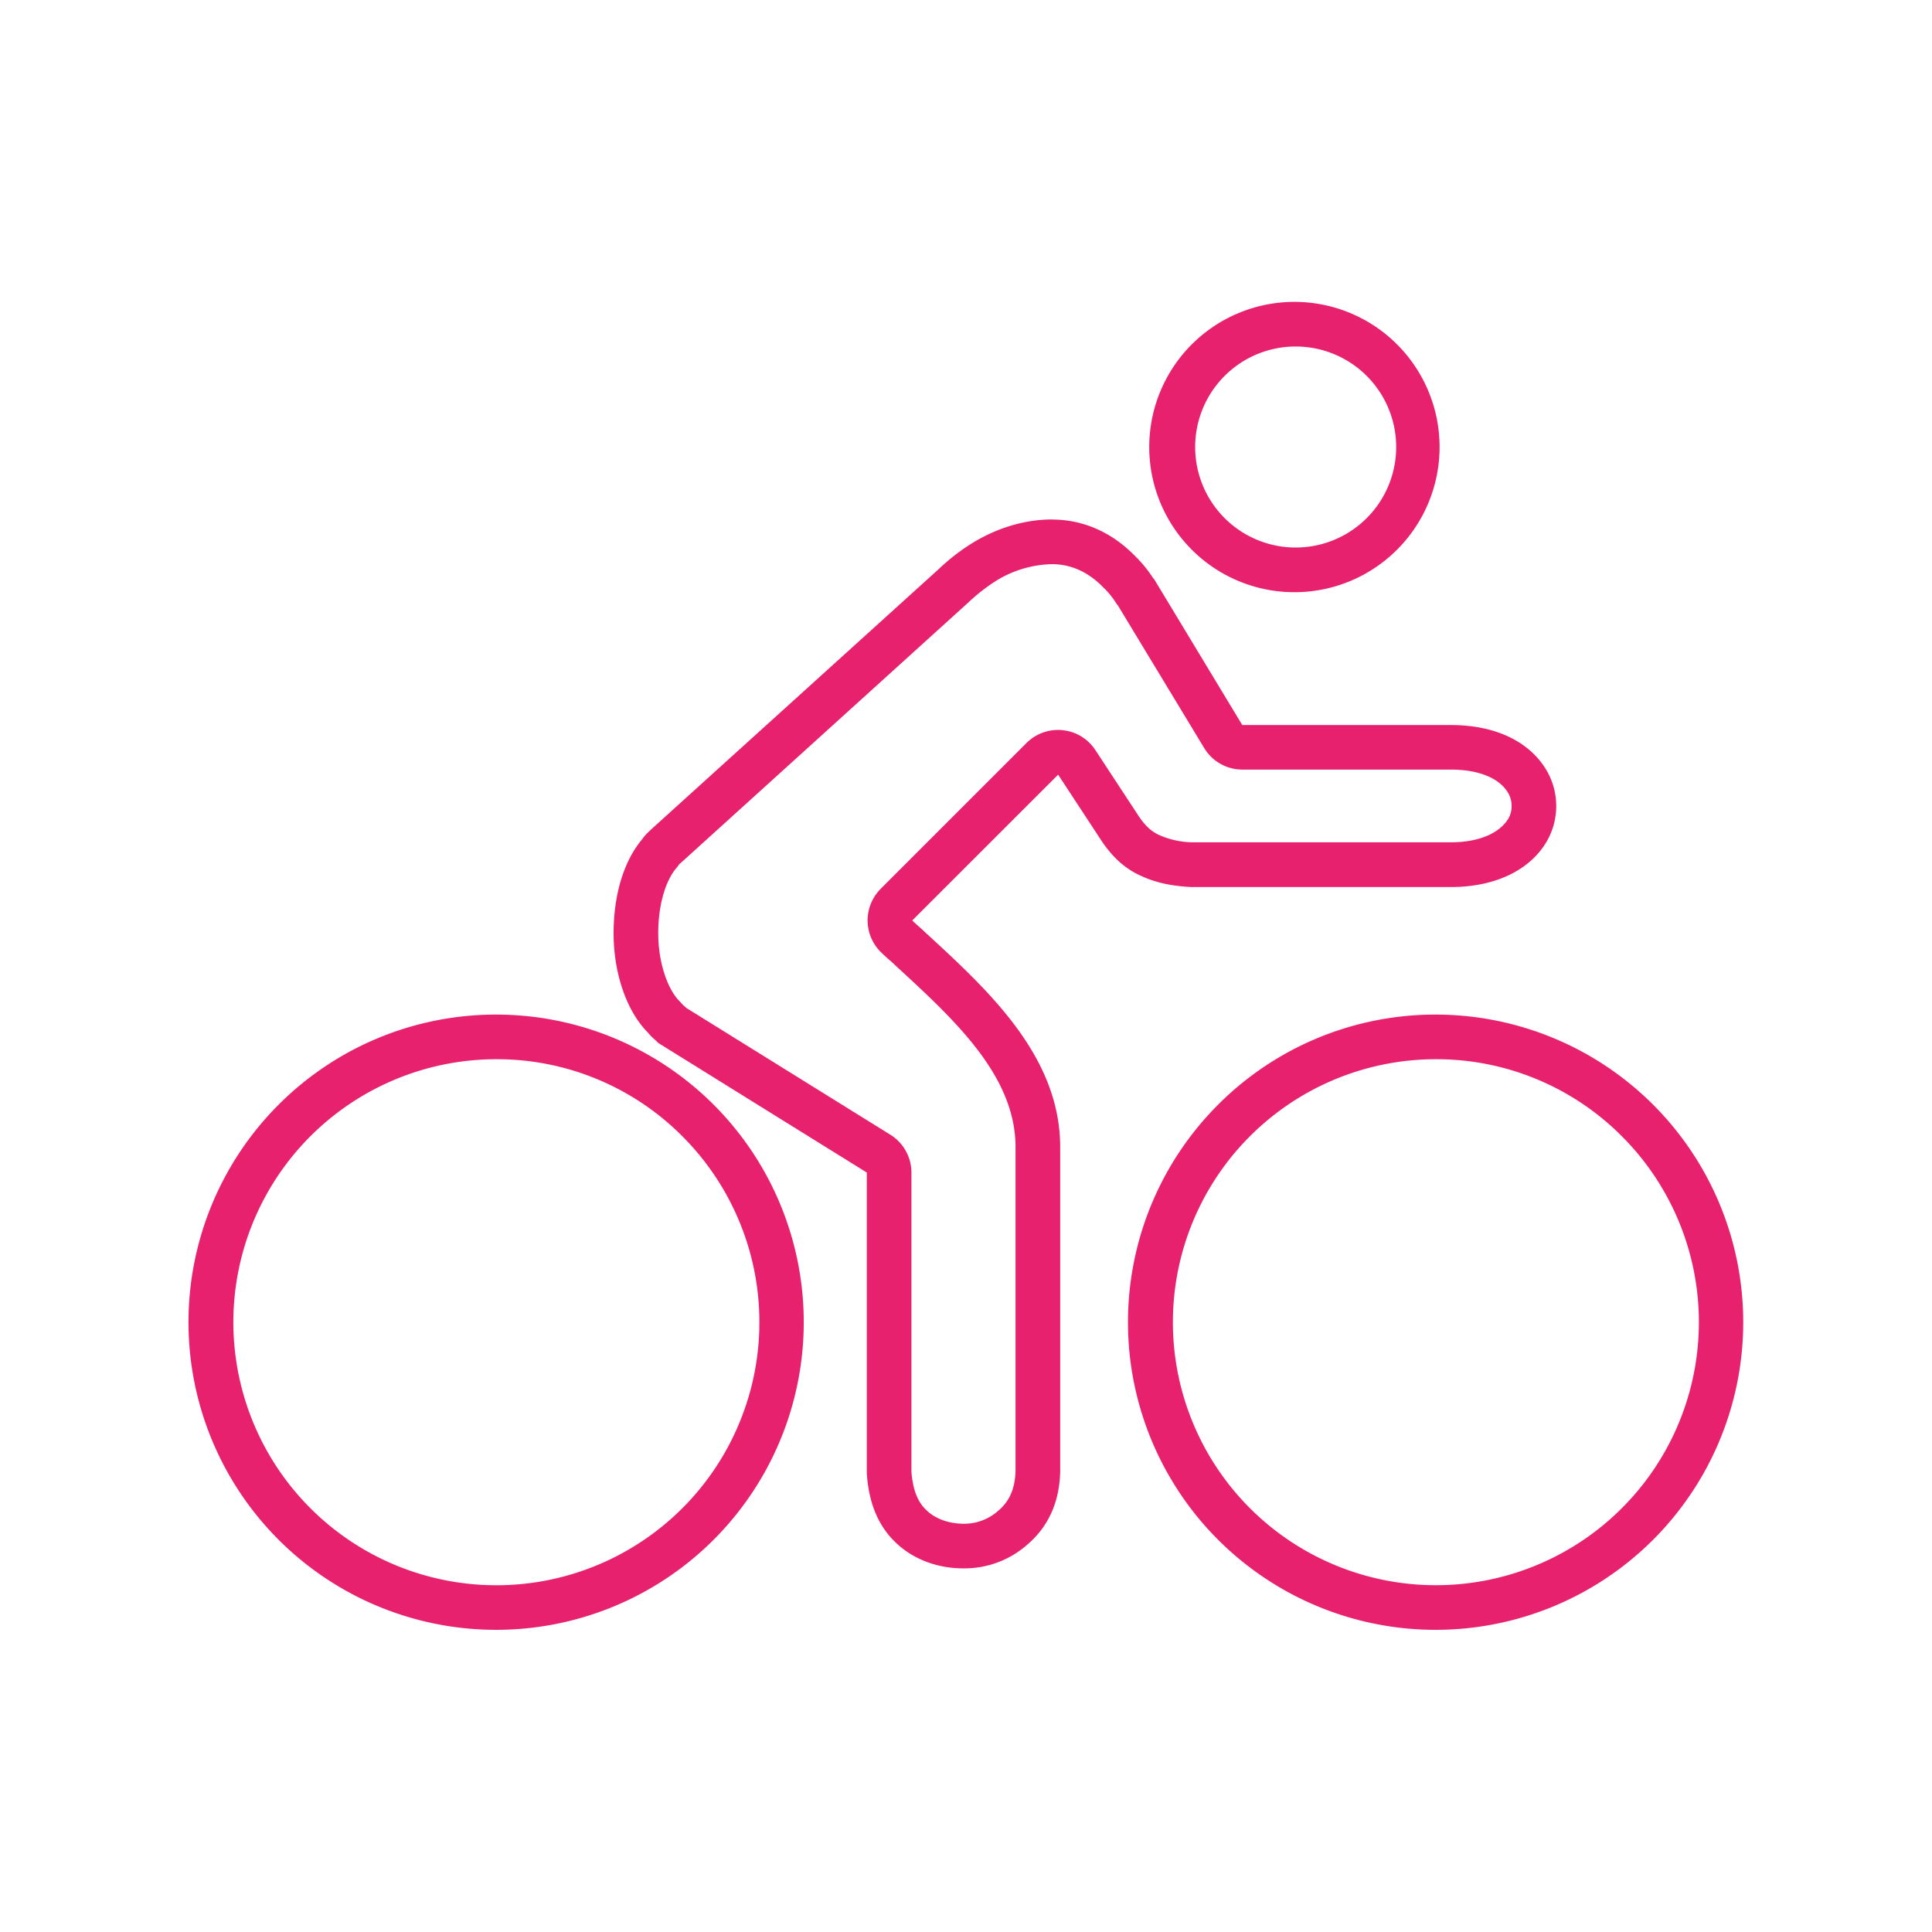 <svg viewBox="0 0 800 800" xmlns="http://www.w3.org/2000/svg"><defs><style>.cls-1{fill:#e7216d;}</style></defs><title>Atika_Home_</title><g id="TEXTOS"><g id="Layer_1"><path d="M205.49,438.6a108.91,108.91,0,1,0,77.06,31.9,108.27,108.27,0,0,0-77.06-31.9m0-18.48a127.38,127.38,0,1,1-90.13,37.31,127.08,127.08,0,0,1,90.13-37.31Z" class="cls-1"></path><path d="M594.51,438.6a108.9,108.9,0,1,0,77.07,31.9,108.26,108.26,0,0,0-77.07-31.9m0-18.48a127.38,127.38,0,1,1-90.13,37.31,127,127,0,0,1,90.13-37.31Z" class="cls-1"></path><path d="M435.63,233.61a45.58,45.58,0,0,0-24.2,7.56,76.14,76.14,0,0,0-10.35,8.2l-119.24,108-.61.51a18,18,0,0,1-1.23,1.64c-4.91,5.85-7.75,16.84-7.41,28.69.3,10.82,3.85,21.44,8.84,26.43a17.82,17.82,0,0,1,1.24,1.37c.51.44,1,.88,1.44,1.31l84.56,52.54a18.48,18.48,0,0,1,8.73,15.7V609.39c.71,9.43,3.7,13.45,5.9,15.65,5.33,5.33,12.57,5.91,15.86,5.91a21.11,21.11,0,0,0,14.09-5.3c4.8-4,7-9.16,7.26-16.46V475c0-29.51-25.19-52.66-49.55-75.05l-.8-.76c-.6-.6-1.28-1.19-2-1.78-1.21-1.08-2.41-2.16-3.48-3.23a18.47,18.47,0,0,1,0-26.14l1.26-1.27,59.11-59.11a18.49,18.49,0,0,1,13.07-5.41,17.36,17.36,0,0,1,1.89.1,18.44,18.44,0,0,1,13.56,8.24l17.67,26.93c3.57,5.52,6.65,7.32,9.07,8.39a35.36,35.36,0,0,0,13.14,2.87H600.8c11.19,0,20-3.54,23.82-9.88a10.12,10.12,0,0,0,1.3-5.17,10.38,10.38,0,0,0-1.56-5.59c-3.61-6-12.2-9.47-23.56-9.47H514.44a18.46,18.46,0,0,1-15.81-8.93L463,250.87a17.05,17.05,0,0,1-1.15-1.63,33.21,33.21,0,0,0-4.79-5.8c-6.26-6.52-13.49-9.83-21.47-9.83m0-18.48c12.58,0,24.74,5,34.8,15.51a50.09,50.09,0,0,1,7.12,8.8l.42.42,36.47,60.37H600.8c20.12,0,33.12,8,39.41,18.44a29.29,29.29,0,0,1,0,30.19c-6.29,10.48-19.71,18.44-39.41,18.44H493.06c-7.54-.42-14.25-1.67-20.54-4.61-6.7-2.93-12.15-8-16.77-15.09l-17.6-26.83L379,379.88l-1.26,1.26c1.68,1.67,3.77,3.35,5.45,5C409.22,410.06,439,437.31,439,475V609.61c-.42,13.83-5.87,23.47-13.84,30.18a39.29,39.29,0,0,1-26,9.64h-.42c-8.38,0-19.7-2.51-28.5-11.32C364,631.82,359.76,623,358.92,610V485.52l-86.36-53.66-1.26-1.26a19.27,19.27,0,0,1-2.93-2.93c-8.81-8.8-13.84-23.9-14.26-39-.41-14.67,2.94-30.6,11.74-41.08a20.57,20.57,0,0,1,2.94-3.35l.42-.42L388.68,235.67A87.49,87.49,0,0,1,400.84,226c10.9-7.13,23.05-10.9,34.79-10.9Z" class="cls-1"></path><path d="M536.24,143.48a41.62,41.62,0,1,0,29.7,12.19,41.64,41.64,0,0,0-29.7-12.19m0-18.48a60.11,60.11,0,1,1-42.76,17.61A60.17,60.17,0,0,1,536.24,125Z" class="cls-1"></path></g></g></svg>